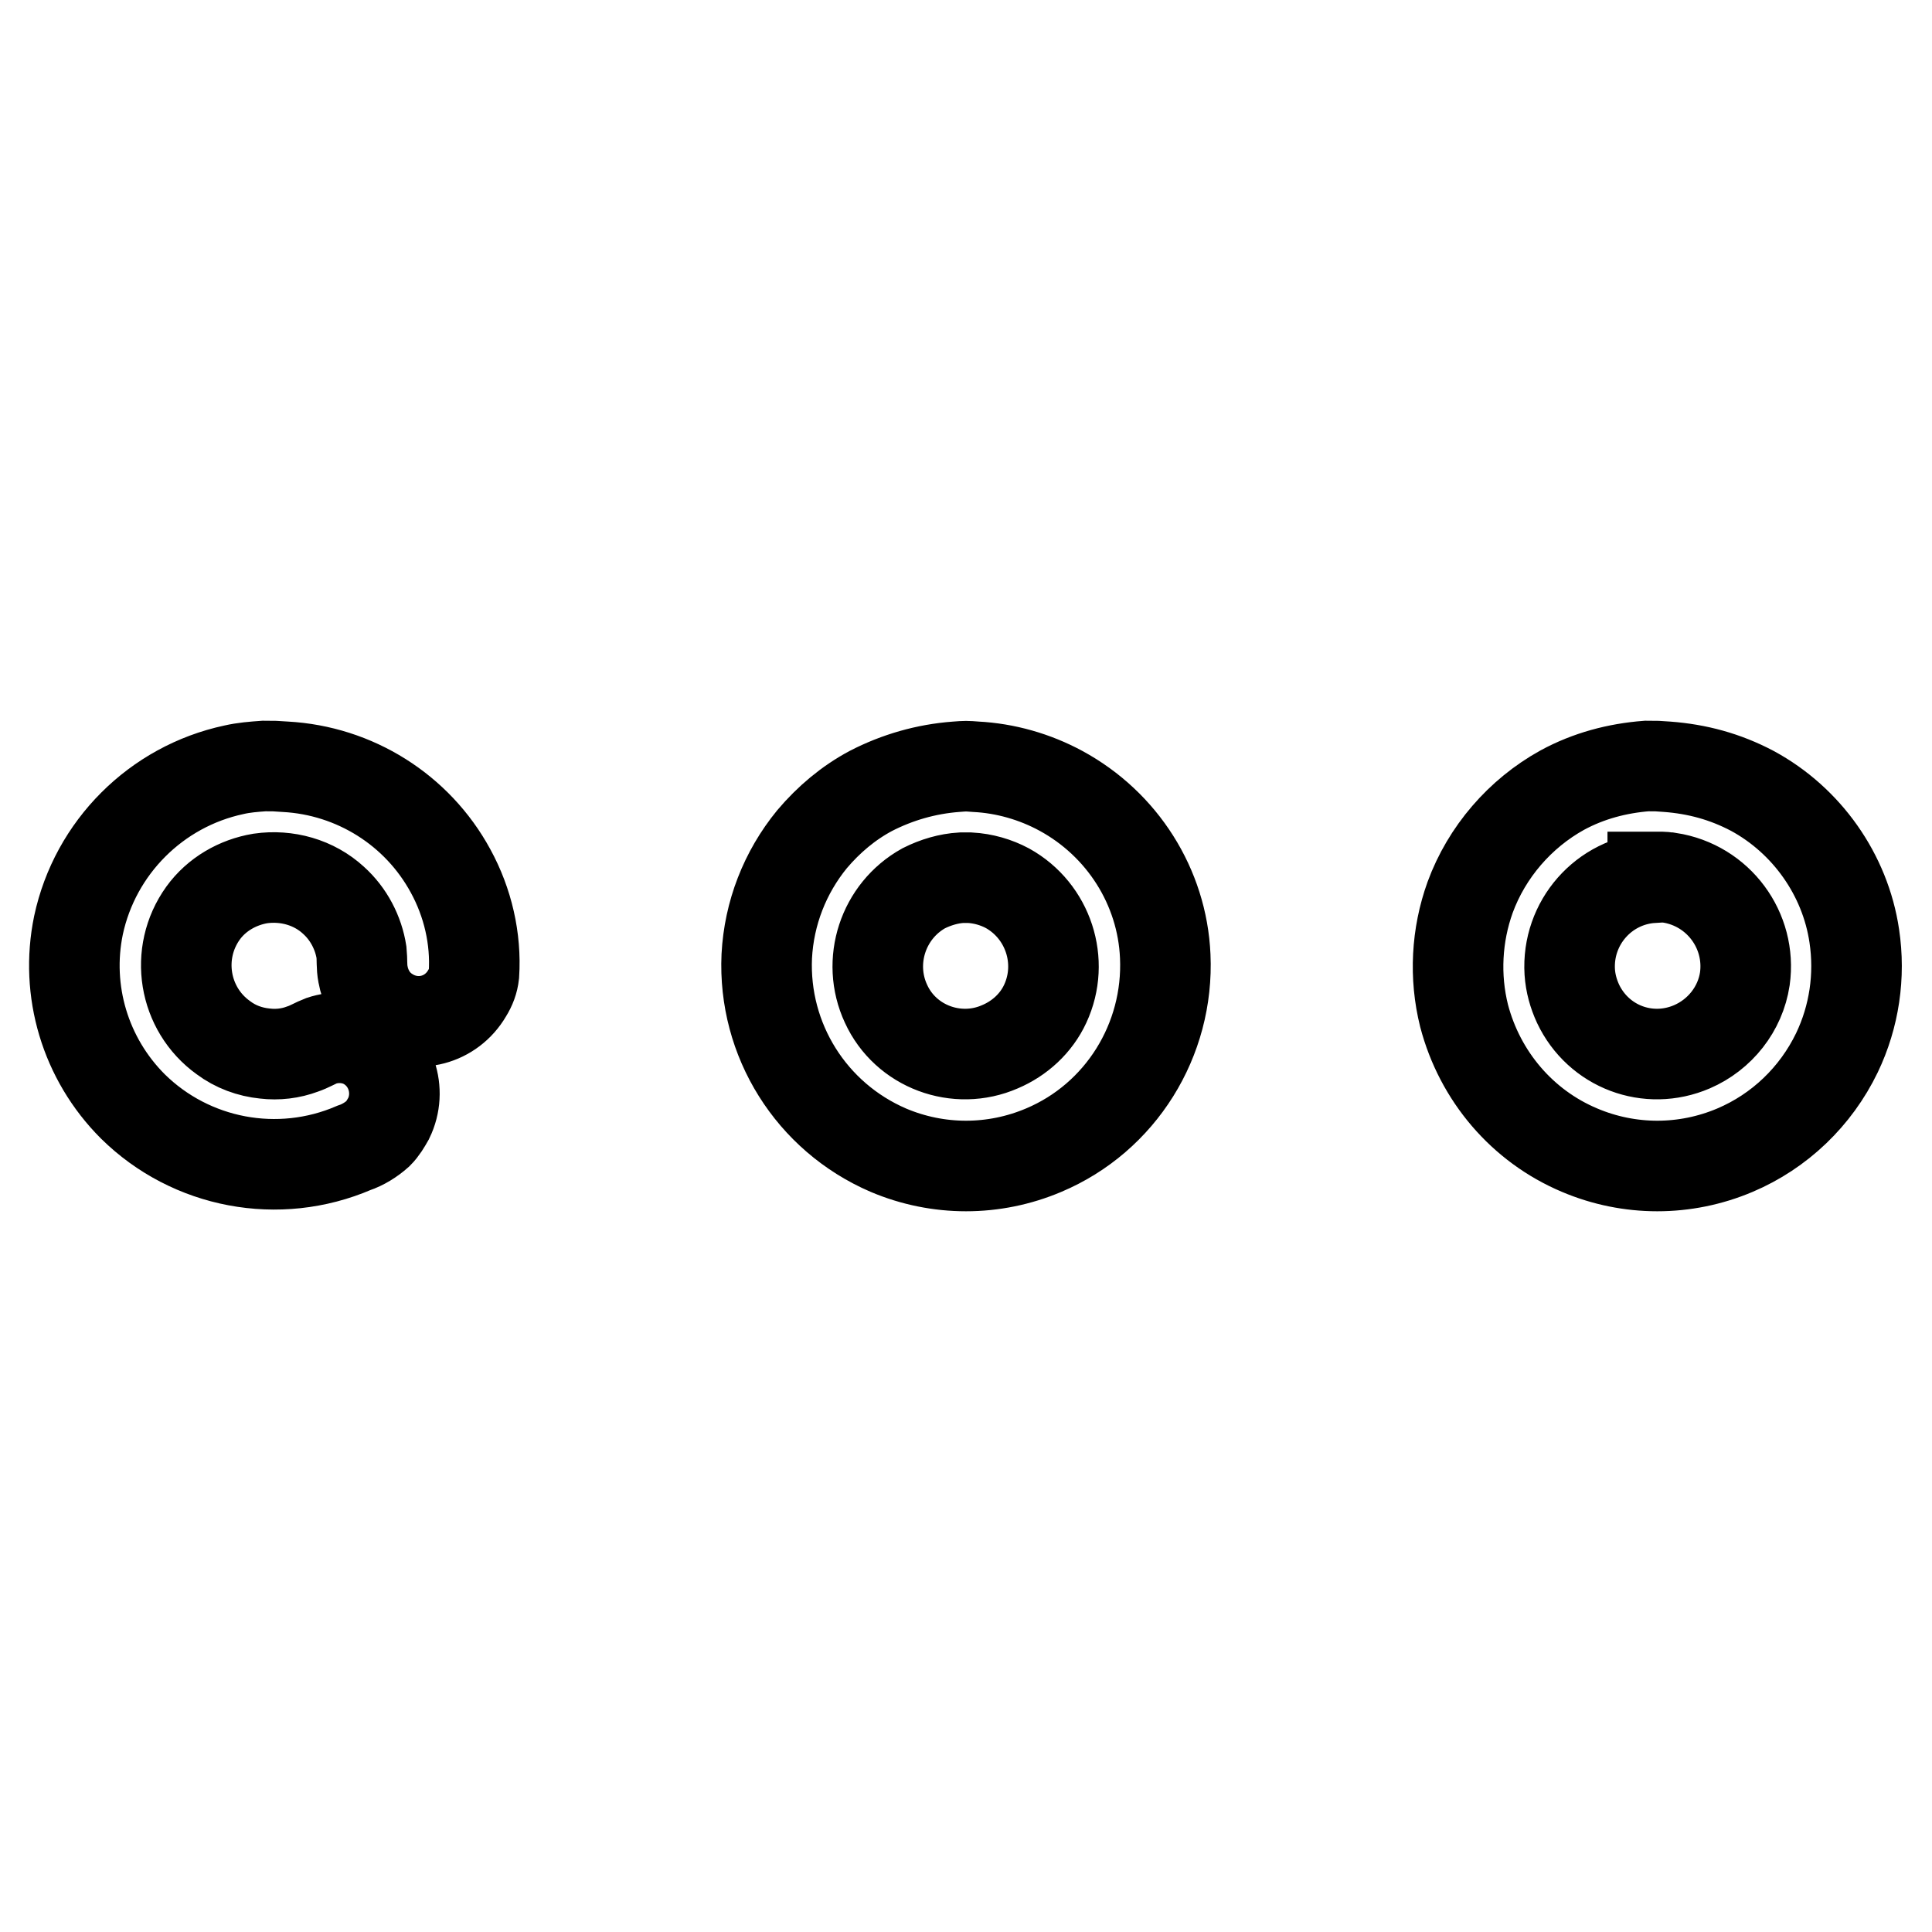 <?xml version="1.0" encoding="utf-8"?>
<!-- Svg Vector Icons : http://www.onlinewebfonts.com/icon -->
<!DOCTYPE svg PUBLIC "-//W3C//DTD SVG 1.1//EN" "http://www.w3.org/Graphics/SVG/1.1/DTD/svg11.dtd">
<svg version="1.1" xmlns="http://www.w3.org/2000/svg" xmlns:xlink="http://www.w3.org/1999/xlink" x="0px" y="0px" viewBox="0 0 256 256" enable-background="new 0 0 256 256" xml:space="preserve">
<g> <path stroke-width="12" fill-opacity="0" stroke="#000000"  d="M129.3,101.6c3.9,0.2,7.8,1.3,11.3,3.2c8.1,4.4,13.4,12.7,13.8,21.9c0.5,11.1-5.9,21.4-16.1,25.7 c-6.6,2.8-14,2.8-20.6,0c-10.2-4.4-16.6-14.6-16.1-25.7c0.3-5.7,2.4-11.1,6-15.5c2.2-2.6,4.8-4.8,7.8-6.4c3.5-1.8,7.3-2.9,11.3-3.2 C128,101.5,128,101.5,129.3,101.6z M220.9,101.6c4,0.3,7.7,1.3,11.3,3.2c7.2,3.9,12.3,11.1,13.5,19.2c0.8,5.3,0,10.7-2.3,15.5 c-2.8,5.8-7.6,10.4-13.5,12.9c-6.6,2.8-14,2.8-20.6,0c-7.6-3.2-13.2-9.8-15.3-17.8c-1.3-5.2-1-10.7,0.8-15.7 c2.2-6,6.6-11.1,12.2-14.2c3.5-1.9,7.3-2.9,11.2-3.2C219.6,101.5,219.6,101.5,220.9,101.6L220.9,101.6z M37.8,101.6 c9.2,0.5,17.5,5.7,21.9,13.8c2.3,4.2,3.4,9,3.1,13.7c-0.1,0.9-0.4,1.7-0.9,2.5c-2.1,3.6-6.6,4.8-10.2,2.7c-0.3-0.2-0.7-0.4-1-0.7 c-1.4-1.1-2.3-2.8-2.6-4.5c-0.2-1-0.1-2-0.2-2.9c-0.4-2.6-1.7-5.1-3.7-6.9c-2.6-2.4-6.2-3.4-9.7-2.9c-3,0.5-5.8,2.1-7.6,4.6 c-3.8,5.3-2.6,12.7,2.7,16.5c1.6,1.2,3.5,1.9,5.5,2.1c1.7,0.2,3.4,0,5-0.6c0.9-0.3,1.7-0.8,2.5-1.1c1.8-0.6,3.8-0.5,5.5,0.3 c3.7,1.8,5.2,6.3,3.4,10c-0.4,0.7-0.8,1.4-1.4,2c-0.9,0.8-2,1.5-3.2,1.9c-10,4.3-21.6,2.1-29.3-5.5c-6.3-6.3-9-15.3-7.2-24 c2.2-10.3,10.3-18.4,20.6-20.6c1.3-0.3,2.6-0.4,4-0.5C36.4,101.5,36.4,101.5,37.8,101.6L37.8,101.6z M127.4,116.3 c-1.7,0.1-3.4,0.6-5,1.4c-5.4,3-7.6,9.7-5,15.3c2.6,5.7,9.4,8.2,15.1,5.7c2.6-1.1,4.8-3.1,6-5.7c2.6-5.6,0.4-12.3-5-15.3 c-1.5-0.8-3.2-1.3-5-1.4H127.4L127.4,116.3z M219,116.3c-6.5,0.4-11.4,6-11,12.5c0.1,1.5,0.5,2.9,1.1,4.2c2.7,5.7,9.3,8.2,15.1,5.7 c3.7-1.6,6.4-5,7-9c0.9-6.4-3.5-12.4-10-13.4c-0.3,0-0.6-0.1-1-0.1H219z"/></g>
</svg>